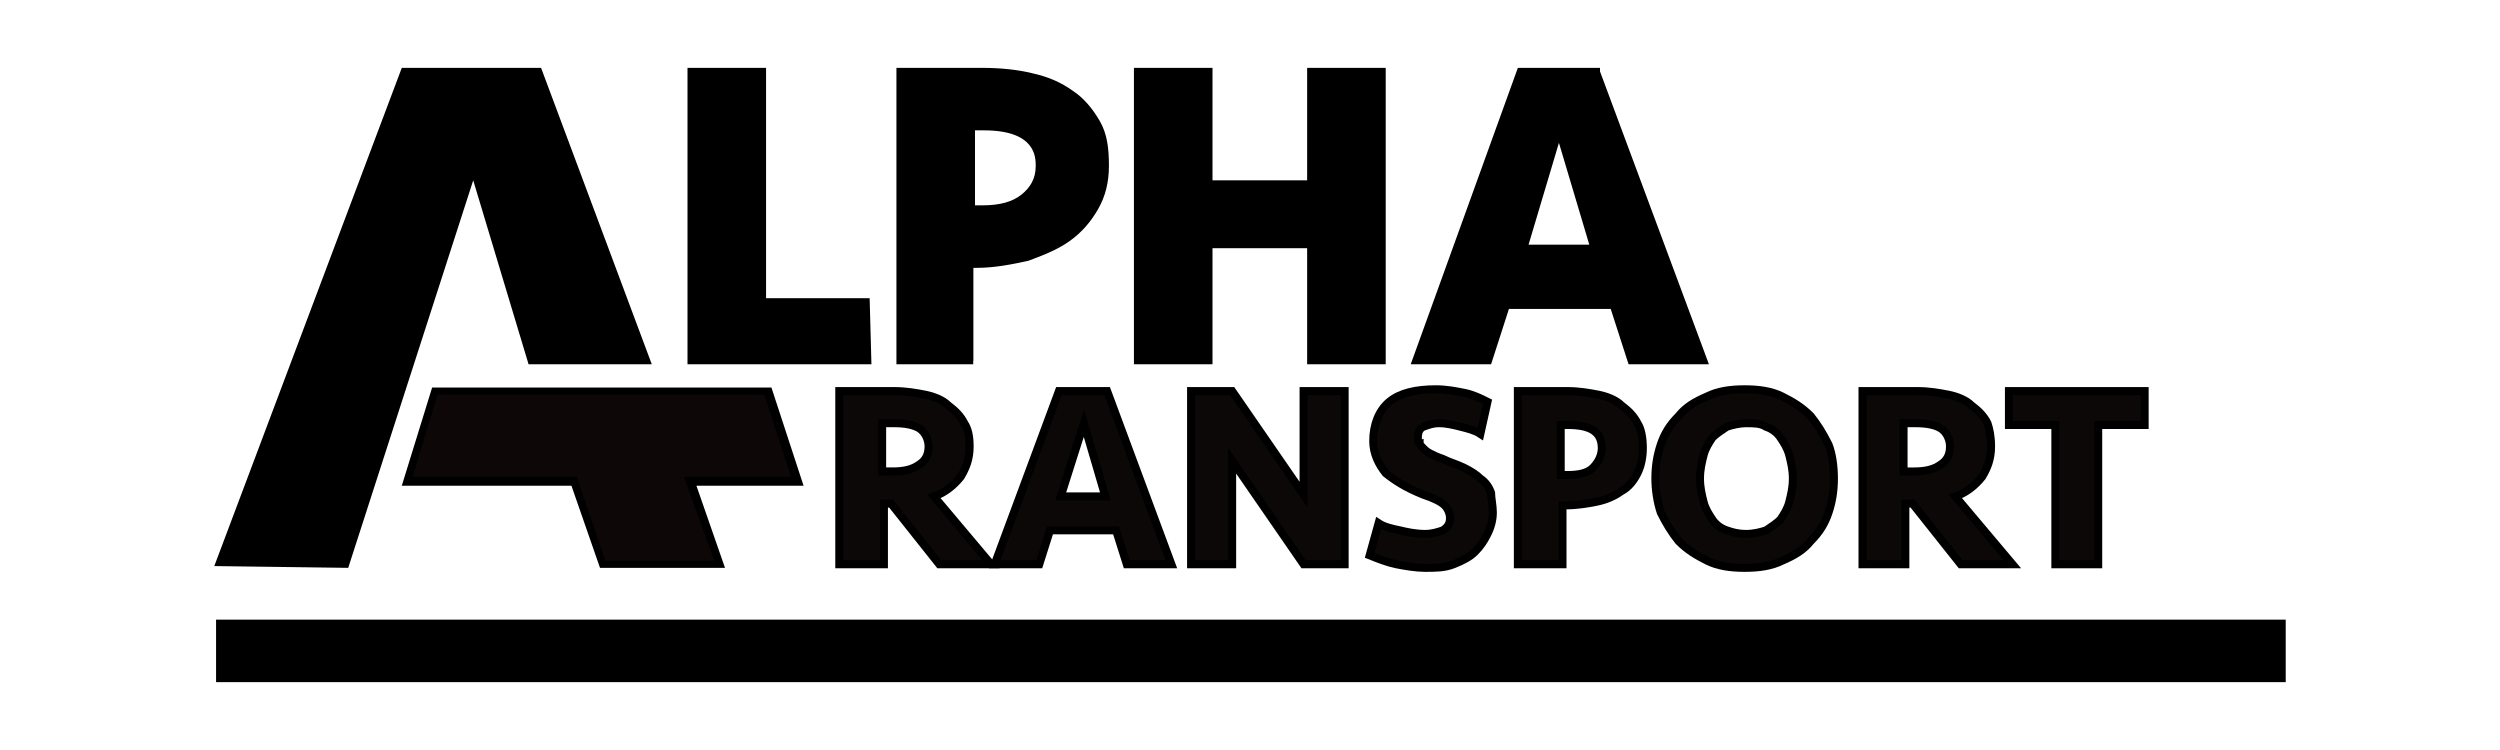 <?xml version="1.0" encoding="UTF-8"?>
<svg xmlns="http://www.w3.org/2000/svg" xmlns:xlink="http://www.w3.org/1999/xlink" version="1.1" id="Calque_1" x="0px" y="0px" viewBox="0 0 140 42" style="enable-background:new 0 0 140 42;" xml:space="preserve">
<style type="text/css">
	.st0{fill:none;stroke:#A1C655;stroke-width:0.834;stroke-miterlimit:10;}
	.st1{fill:#0C0807;stroke:#000000;stroke-width:0.448;stroke-miterlimit:10;}
	.st2{fill:#0D0708;}
</style>
<g>
	<path class="st0" d="M79.9,21.2"></path>
</g>
<g>
	<path class="st0" d="M24.2,21.2"></path>
</g>
<g>
	<g>
		<path d="M42.7,4.1V17h5.8v3.1h-9.7v-16H42.7z"></path>
		<path d="M48.8,20.4H38.5V3.8h4.4v12.9h5.8L48.8,20.4L48.8,20.4z M39,19.9h9.3v-2.7h-5.8V4.3H39V19.9z"></path>
	</g>
	<g>
		<path d="M62,9.3c0,0.9-0.2,1.6-0.5,2.3c-0.4,0.7-0.9,1.2-1.5,1.7s-1.4,0.8-2.3,1.1c-0.9,0.2-1.8,0.4-2.8,0.4h-0.4v5.4h-3.9V4.1    h4.6c1,0,1.9,0.1,2.8,0.3c0.8,0.2,1.6,0.5,2.2,1c0.6,0.4,1.1,1,1.4,1.6C61.8,7.6,62,8.4,62,9.3z M58.2,9.3c0-1.5-1-2.2-3.1-2.2    h-0.7v4.6H55c1,0,1.8-0.2,2.4-0.6C57.9,10.6,58.2,10.1,58.2,9.3z"></path>
		<path d="M54.6,20.4h-4.4V3.8H55c1,0,2,0.1,2.8,0.3c0.9,0.2,1.6,0.5,2.3,1c0.6,0.4,1.1,1,1.5,1.7s0.5,1.5,0.5,2.5    c0,0.9-0.2,1.7-0.6,2.4c-0.4,0.7-0.9,1.3-1.6,1.8c-0.7,0.5-1.5,0.8-2.3,1.1c-0.9,0.2-1.9,0.4-2.9,0.4h-0.2v5.4H54.6z M50.7,19.9    h3.4v-5.4h0.6c1,0,1.9-0.1,2.8-0.4c0.8-0.2,1.6-0.6,2.2-1c0.6-0.4,1.1-1,1.4-1.6c0.3-0.6,0.5-1.4,0.5-2.2c0-0.9-0.2-1.6-0.5-2.2    S60.3,6,59.7,5.6c-0.6-0.4-1.3-0.7-2.1-0.9C57,4.4,56,4.3,55.1,4.3h-4.3L50.7,19.9L50.7,19.9z M55,11.9h-0.9v-5H55    c2.2,0,3.4,0.8,3.4,2.5c0,0.8-0.3,1.4-0.9,1.9C57,11.7,56.1,11.9,55,11.9z M54.6,11.5H55c1,0,1.7-0.2,2.2-0.6    C57.7,10.5,58,10,58,9.3c0-0.5,0-2-2.9-2h-0.5V11.5z"></path>
	</g>
	<g>
		<path d="M73.5,20.2v-6.5h-5.8v6.5h-3.9V4.1h3.9v6.3h5.8V4.1h3.9v16.1H73.5z"></path>
		<path d="M77.6,20.4h-4.4v-6.5h-5.3v6.5h-4.4V3.8h4.4v6.3h5.3V3.8h4.4V20.4z M73.7,19.9h3.4V4.3h-3.4v6.3h-6.3V4.3H64v15.6h3.4    v-6.5h6.3C73.7,13.4,73.7,19.9,73.7,19.9z"></path>
	</g>
	<g>
		<path d="M90.3,17.1h-6.1l-1,3.1h-4l5.9-16.1h4.3l5.9,16.1h-4L90.3,17.1z M85.2,13.9h4.1l-2-6.8L85.2,13.9z"></path>
		<path d="M95.7,20.4h-4.5l-1-3.1h-5.7l-1,3.1H79l6-16.6h4.6V4L95.7,20.4z M91.5,19.9H95L89.3,4.3h-3.9l-5.7,15.6h3.5l1-3.1h6.4    L91.5,19.9z M89.6,14.2h-4.7l2.4-7.9L89.6,14.2z M85.6,13.7H89L87.3,8L85.6,13.7z"></path>
	</g>
</g>
<g>
	<path class="st1" d="M54.3,25c0,0.7-0.2,1.2-0.5,1.7c-0.4,0.5-0.9,0.9-1.5,1.1l3.2,3.8h-2.9l-2.7-3.4h-0.4v3.4H47v-9.7h3.1   c0.6,0,1.2,0.1,1.7,0.2s1,0.3,1.3,0.6c0.4,0.3,0.7,0.6,0.9,1C54.2,24,54.3,24.4,54.3,25z M52,25c0-0.4-0.2-0.8-0.5-1   s-0.8-0.3-1.4-0.3h-0.7v2.7H50c0.6,0,1.1-0.1,1.5-0.4C51.8,25.8,52,25.5,52,25z"></path>
	<path class="st1" d="M62.5,29.7h-3.7l-0.6,1.9h-2.5l3.6-9.7H62l3.6,9.7h-2.5L62.5,29.7z M59.4,27.8h2.5l-1.2-4.1L59.4,27.8z"></path>
	<path class="st1" d="M73,31.6l-4-5.8v5.8h-2.3v-9.7H69l4,5.8v-5.8h2.3v9.7C75.3,31.6,73,31.6,73,31.6z"></path>
	<path class="st1" d="M83.6,28.7c0,0.4-0.1,0.8-0.3,1.2c-0.2,0.4-0.4,0.7-0.7,1c-0.3,0.3-0.7,0.5-1.2,0.7s-1,0.2-1.6,0.2   c-0.5,0-1.1-0.1-1.6-0.2s-1-0.3-1.5-0.5l0.5-1.8c0.3,0.2,0.7,0.3,1.2,0.4c0.4,0.1,0.9,0.2,1.4,0.2c0.4,0,0.7-0.1,1-0.2   c0.3-0.2,0.4-0.4,0.4-0.7c0-0.2-0.1-0.5-0.3-0.7c-0.2-0.2-0.6-0.4-1.2-0.6c-1-0.4-1.6-0.8-2.1-1.2c-0.4-0.5-0.7-1.1-0.7-1.8   c0-0.9,0.3-1.7,0.9-2.2s1.5-0.7,2.6-0.7c0.6,0,1.1,0.1,1.6,0.2s0.9,0.3,1.3,0.5l-0.4,1.8c-0.3-0.2-0.7-0.3-1.1-0.4   s-0.8-0.2-1.2-0.2c-0.4,0-0.6,0.1-0.9,0.2c-0.2,0.1-0.3,0.3-0.3,0.6c0,0.1,0,0.3,0.1,0.3c0,0.1,0.1,0.2,0.2,0.3   c0.1,0.1,0.2,0.2,0.4,0.3c0.2,0.1,0.4,0.2,0.7,0.3c0.4,0.2,0.8,0.3,1.2,0.5c0.4,0.2,0.7,0.4,0.9,0.6c0.3,0.2,0.5,0.5,0.6,0.8   C83.5,27.9,83.6,28.3,83.6,28.7z"></path>
	<path class="st1" d="M92,25.1c0,0.5-0.1,1-0.3,1.4c-0.2,0.4-0.5,0.8-0.9,1c-0.4,0.3-0.9,0.5-1.4,0.6s-1.1,0.2-1.7,0.2h-0.2v3.3H85   v-9.7h2.8c0.6,0,1.2,0.1,1.7,0.2s1,0.3,1.3,0.6c0.4,0.3,0.7,0.6,0.9,1C91.9,24,92,24.5,92,25.1z M89.7,25.1c0-0.9-0.6-1.3-1.9-1.3   h-0.4v2.8h0.4c0.6,0,1.1-0.1,1.4-0.4C89.5,25.9,89.7,25.5,89.7,25.1z"></path>
	<path class="st1" d="M102.7,26.8c0,0.7-0.1,1.3-0.3,1.9c-0.2,0.6-0.5,1.1-1,1.6c-0.4,0.5-0.9,0.8-1.6,1.1c-0.6,0.3-1.3,0.4-2.1,0.4   s-1.5-0.1-2.1-0.4s-1.1-0.6-1.6-1.1c-0.4-0.5-0.7-1-1-1.6c-0.2-0.6-0.3-1.3-0.3-1.9c0-0.7,0.1-1.3,0.3-1.9c0.2-0.6,0.5-1.1,1-1.6   c0.4-0.5,0.9-0.8,1.6-1.1c0.6-0.3,1.3-0.4,2.1-0.4s1.5,0.1,2.1,0.4s1.1,0.6,1.6,1.1c0.4,0.5,0.7,1,1,1.6   C102.6,25.4,102.7,26.1,102.7,26.8z M97.8,29.9c0.4,0,0.8-0.1,1.1-0.2c0.3-0.2,0.6-0.4,0.8-0.6c0.2-0.3,0.4-0.6,0.5-1   s0.2-0.8,0.2-1.3s-0.1-0.9-0.2-1.3s-0.3-0.7-0.5-1s-0.5-0.5-0.8-0.6c-0.3-0.2-0.7-0.2-1.1-0.2s-0.8,0.1-1.1,0.2   c-0.3,0.2-0.6,0.4-0.8,0.6c-0.2,0.3-0.4,0.6-0.5,1s-0.2,0.8-0.2,1.3s0.1,0.9,0.2,1.3s0.3,0.7,0.5,1s0.5,0.5,0.8,0.6   C97,29.8,97.3,29.9,97.8,29.9z"></path>
	<path class="st1" d="M111.5,25c0,0.7-0.2,1.2-0.5,1.7c-0.4,0.5-0.9,0.9-1.5,1.1l3.2,3.8h-2.9l-2.7-3.4h-0.4v3.4h-2.4v-9.7h3.1   c0.6,0,1.2,0.1,1.7,0.2s1,0.3,1.3,0.6c0.4,0.3,0.7,0.6,0.9,1C111.4,24,111.5,24.4,111.5,25z M109.2,25c0-0.4-0.2-0.8-0.5-1   s-0.8-0.3-1.4-0.3h-0.7v2.7h0.6c0.6,0,1.1-0.1,1.5-0.4C109,25.8,109.2,25.5,109.2,25z"></path>
	<path class="st1" d="M120.1,21.9v1.9h-2.6v7.8h-2.4v-7.8h-2.6v-1.9H120.1z"></path>
</g>
<g>
	<polygon points="19.4,31.6 12.4,31.5 22.6,4 30.1,4 36.1,20.2 29.7,20.2 26.4,9.2  "></polygon>
	<path d="M19.5,31.8L12,31.7L22.5,3.8h7.8l6.2,16.6h-6.9l-3.1-10.3L19.5,31.8z M12.7,31.3l6.5,0.1l7.2-22.9L29.9,20h5.9L29.9,4.3   h-7.1L12.7,31.3z"></path>
</g>
<g>
	<polygon class="st2" points="40.3,31.6 33.7,31.6 32.1,26.9 22.8,26.9 24.4,21.9 43,21.9 44.6,26.9 38.6,26.9  "></polygon>
	<path d="M40.6,31.8h-7L32,27.2h-9.5l1.7-5.5h19l1.8,5.5h-6L40.6,31.8z M33.9,31.4H40l-1.7-4.7h6l-1.5-4.6H24.5l-1.4,4.6h9.2   L33.9,31.4z"></path>
</g>
<g>
	<rect x="12.1" y="34.7" width="115.9" height="3.5"></rect>
</g>
</svg>
